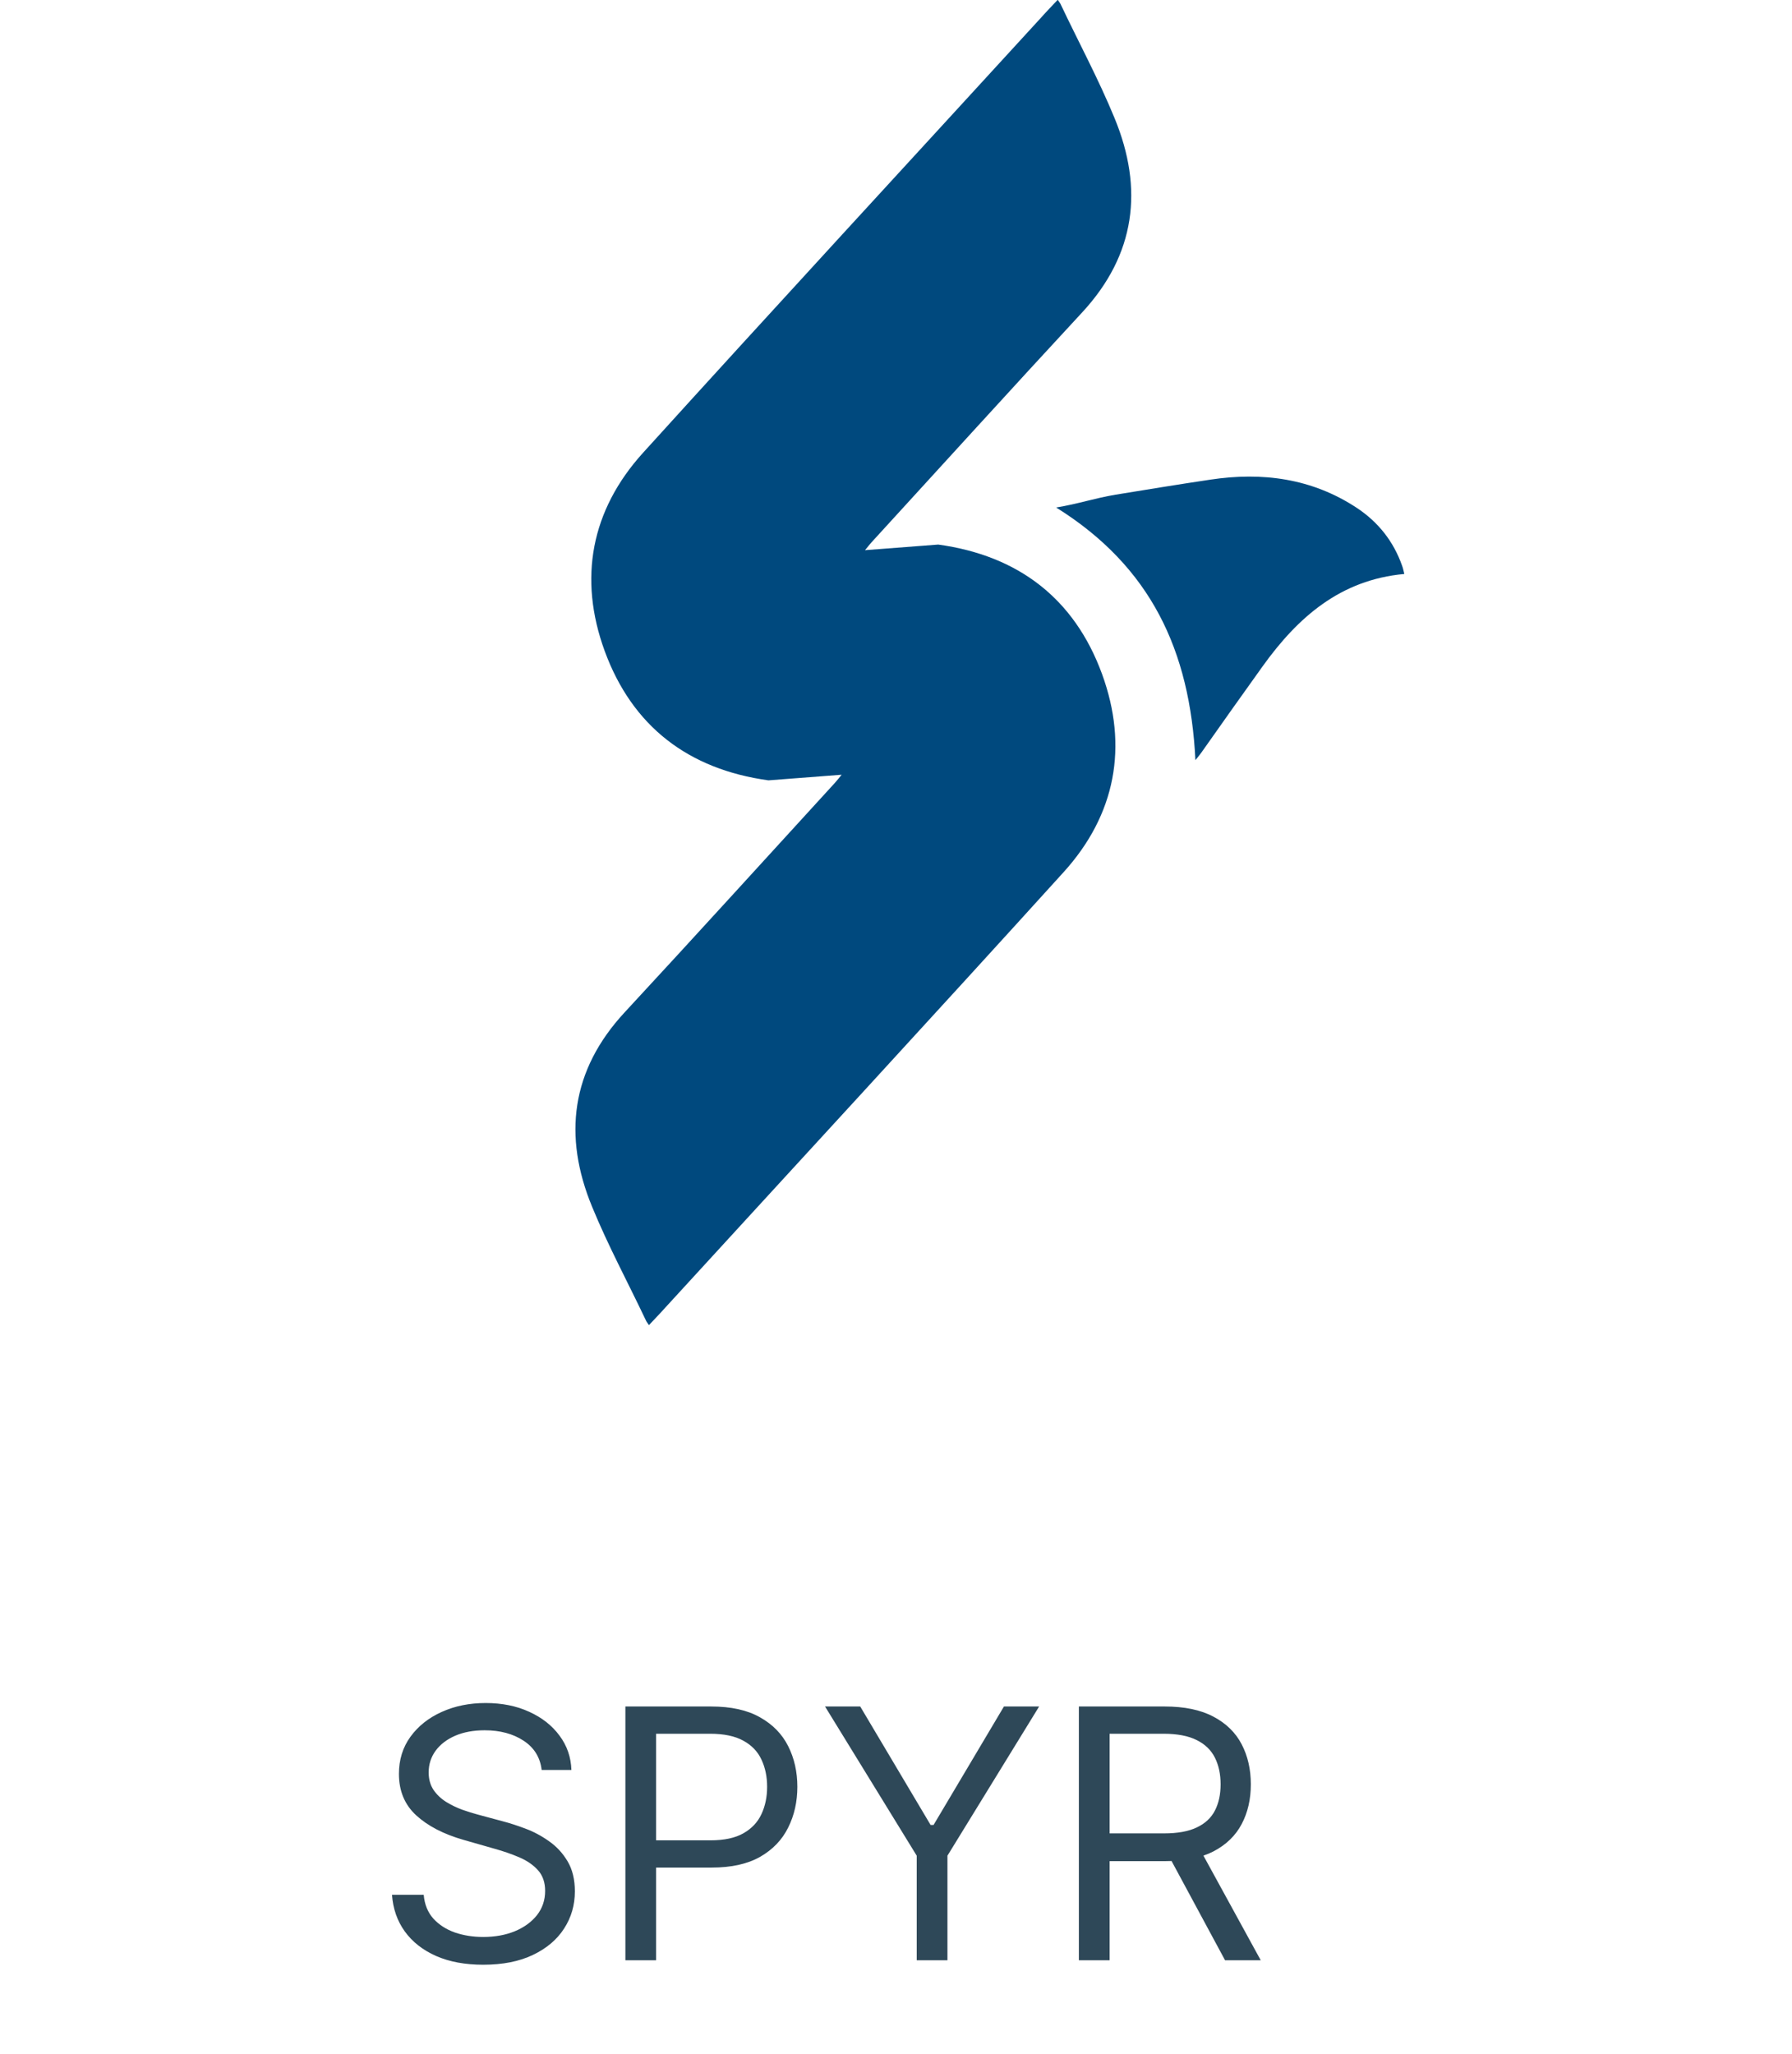 <svg width="226" height="259" viewBox="0 0 226 259" fill="none" xmlns="http://www.w3.org/2000/svg">
<g clip-path="url(#clip0_686_590)">
<path d="M106.146 97.689C105.778 98.142 105.552 98.425 105.325 98.68C96.487 108.335 87.677 118.047 78.782 127.646C72.011 134.952 70.992 143.248 74.674 152.167C76.685 157.066 79.207 161.738 81.473 166.523C81.529 166.665 81.643 166.778 81.841 167.09C82.578 166.297 83.229 165.645 83.852 164.938C100.623 146.618 117.449 128.383 134.134 109.978C140.707 102.729 142.321 94.121 138.979 84.975C135.494 75.461 128.412 70.053 118.327 68.666L109.093 69.373C109.461 68.92 109.687 68.637 109.914 68.382C118.752 58.727 127.562 49.015 136.457 39.416C143.228 32.111 144.247 23.814 140.565 14.895C138.554 9.996 136.032 5.324 133.766 0.539C133.71 0.397 133.596 0.284 133.398 -0.027C132.661 0.765 132.01 1.417 131.387 2.125C114.617 20.445 97.79 38.68 81.105 57.085C74.532 64.333 72.918 72.941 76.26 82.087C79.745 91.601 86.827 97.009 96.912 98.397L106.146 97.689Z" fill="#00497E"/>
<path d="M150.763 95.876C150.083 82.002 145.125 71.44 133.199 63.993C135.975 63.54 137.987 62.832 140.678 62.379C144.672 61.728 148.638 61.077 152.632 60.482C159.204 59.491 165.465 60.312 171.13 64.05C173.821 65.834 175.748 68.269 176.824 71.327C176.966 71.695 177.022 72.063 177.107 72.374C169.034 73.111 163.68 77.839 159.261 83.984C156.655 87.608 154.077 91.261 151.499 94.913C151.301 95.197 151.074 95.451 150.763 95.848V95.876Z" fill="#00497E"/>
<path d="M68.312 223.178C68.125 221.594 67.365 220.365 66.031 219.49C64.698 218.615 63.062 218.178 61.125 218.178C59.708 218.178 58.469 218.407 57.406 218.865C56.354 219.324 55.531 219.954 54.938 220.756C54.354 221.558 54.062 222.469 54.062 223.49C54.062 224.344 54.266 225.079 54.672 225.693C55.089 226.298 55.62 226.803 56.266 227.209C56.911 227.605 57.589 227.933 58.297 228.193C59.005 228.443 59.656 228.646 60.25 228.803L63.5 229.678C64.333 229.896 65.26 230.199 66.281 230.584C67.312 230.969 68.297 231.495 69.234 232.162C70.182 232.818 70.963 233.662 71.578 234.693C72.193 235.725 72.5 236.99 72.5 238.49C72.5 240.219 72.047 241.782 71.141 243.178C70.245 244.574 68.932 245.683 67.203 246.506C65.484 247.329 63.396 247.74 60.938 247.74C58.646 247.74 56.661 247.37 54.984 246.631C53.318 245.891 52.005 244.86 51.047 243.537C50.099 242.214 49.562 240.678 49.438 238.928H53.438C53.542 240.136 53.948 241.136 54.656 241.928C55.375 242.709 56.281 243.292 57.375 243.678C58.479 244.053 59.667 244.24 60.938 244.24C62.417 244.24 63.745 244.001 64.922 243.521C66.099 243.032 67.031 242.355 67.719 241.49C68.406 240.615 68.75 239.594 68.75 238.428C68.75 237.365 68.453 236.501 67.859 235.834C67.266 235.167 66.484 234.626 65.516 234.209C64.547 233.792 63.5 233.428 62.375 233.115L58.438 231.99C55.938 231.271 53.958 230.245 52.5 228.912C51.042 227.579 50.312 225.834 50.312 223.678C50.312 221.886 50.797 220.324 51.766 218.99C52.745 217.646 54.057 216.605 55.703 215.865C57.359 215.115 59.208 214.74 61.25 214.74C63.312 214.74 65.146 215.11 66.75 215.85C68.354 216.579 69.625 217.579 70.562 218.85C71.51 220.12 72.01 221.563 72.062 223.178H68.312ZM78.871 247.178V215.178H89.684C92.194 215.178 94.246 215.631 95.84 216.537C97.444 217.433 98.632 218.646 99.402 220.178C100.173 221.709 100.559 223.417 100.559 225.303C100.559 227.188 100.173 228.902 99.402 230.443C98.642 231.985 97.465 233.214 95.871 234.131C94.277 235.037 92.236 235.49 89.746 235.49H81.996V232.053H89.621C91.34 232.053 92.72 231.756 93.762 231.162C94.803 230.568 95.559 229.766 96.027 228.756C96.507 227.735 96.746 226.584 96.746 225.303C96.746 224.021 96.507 222.876 96.027 221.865C95.559 220.855 94.798 220.063 93.746 219.49C92.694 218.907 91.298 218.615 89.559 218.615H82.746V247.178H78.871ZM104.051 215.178H108.488L117.363 230.115H117.738L126.613 215.178H131.051L119.488 233.99V247.178H115.613V233.99L104.051 215.178ZM136.063 247.178V215.178H146.875C149.375 215.178 151.427 215.605 153.031 216.459C154.635 217.303 155.823 218.464 156.594 219.943C157.365 221.423 157.75 223.105 157.75 224.99C157.75 226.876 157.365 228.548 156.594 230.006C155.823 231.464 154.641 232.61 153.047 233.443C151.453 234.266 149.417 234.678 146.938 234.678H138.188V231.178H146.813C148.521 231.178 149.896 230.928 150.938 230.428C151.99 229.928 152.75 229.219 153.219 228.303C153.698 227.376 153.938 226.271 153.938 224.99C153.938 223.709 153.698 222.589 153.219 221.631C152.74 220.673 151.974 219.933 150.922 219.412C149.87 218.881 148.479 218.615 146.75 218.615H139.938V247.178H136.063ZM151.125 232.803L159 247.178H154.5L146.75 232.803H151.125ZM50.812 300.178V268.178H70.125V271.615H54.688V282.428H69.125V285.865H54.688V296.74H70.375V300.178H50.812Z" fill="#2E4858"/>
</g>
<defs>
<clipPath id="clip0_686_590">
<rect width="226" height="259" fill="white"/>
</clipPath>
</defs>
</svg>
